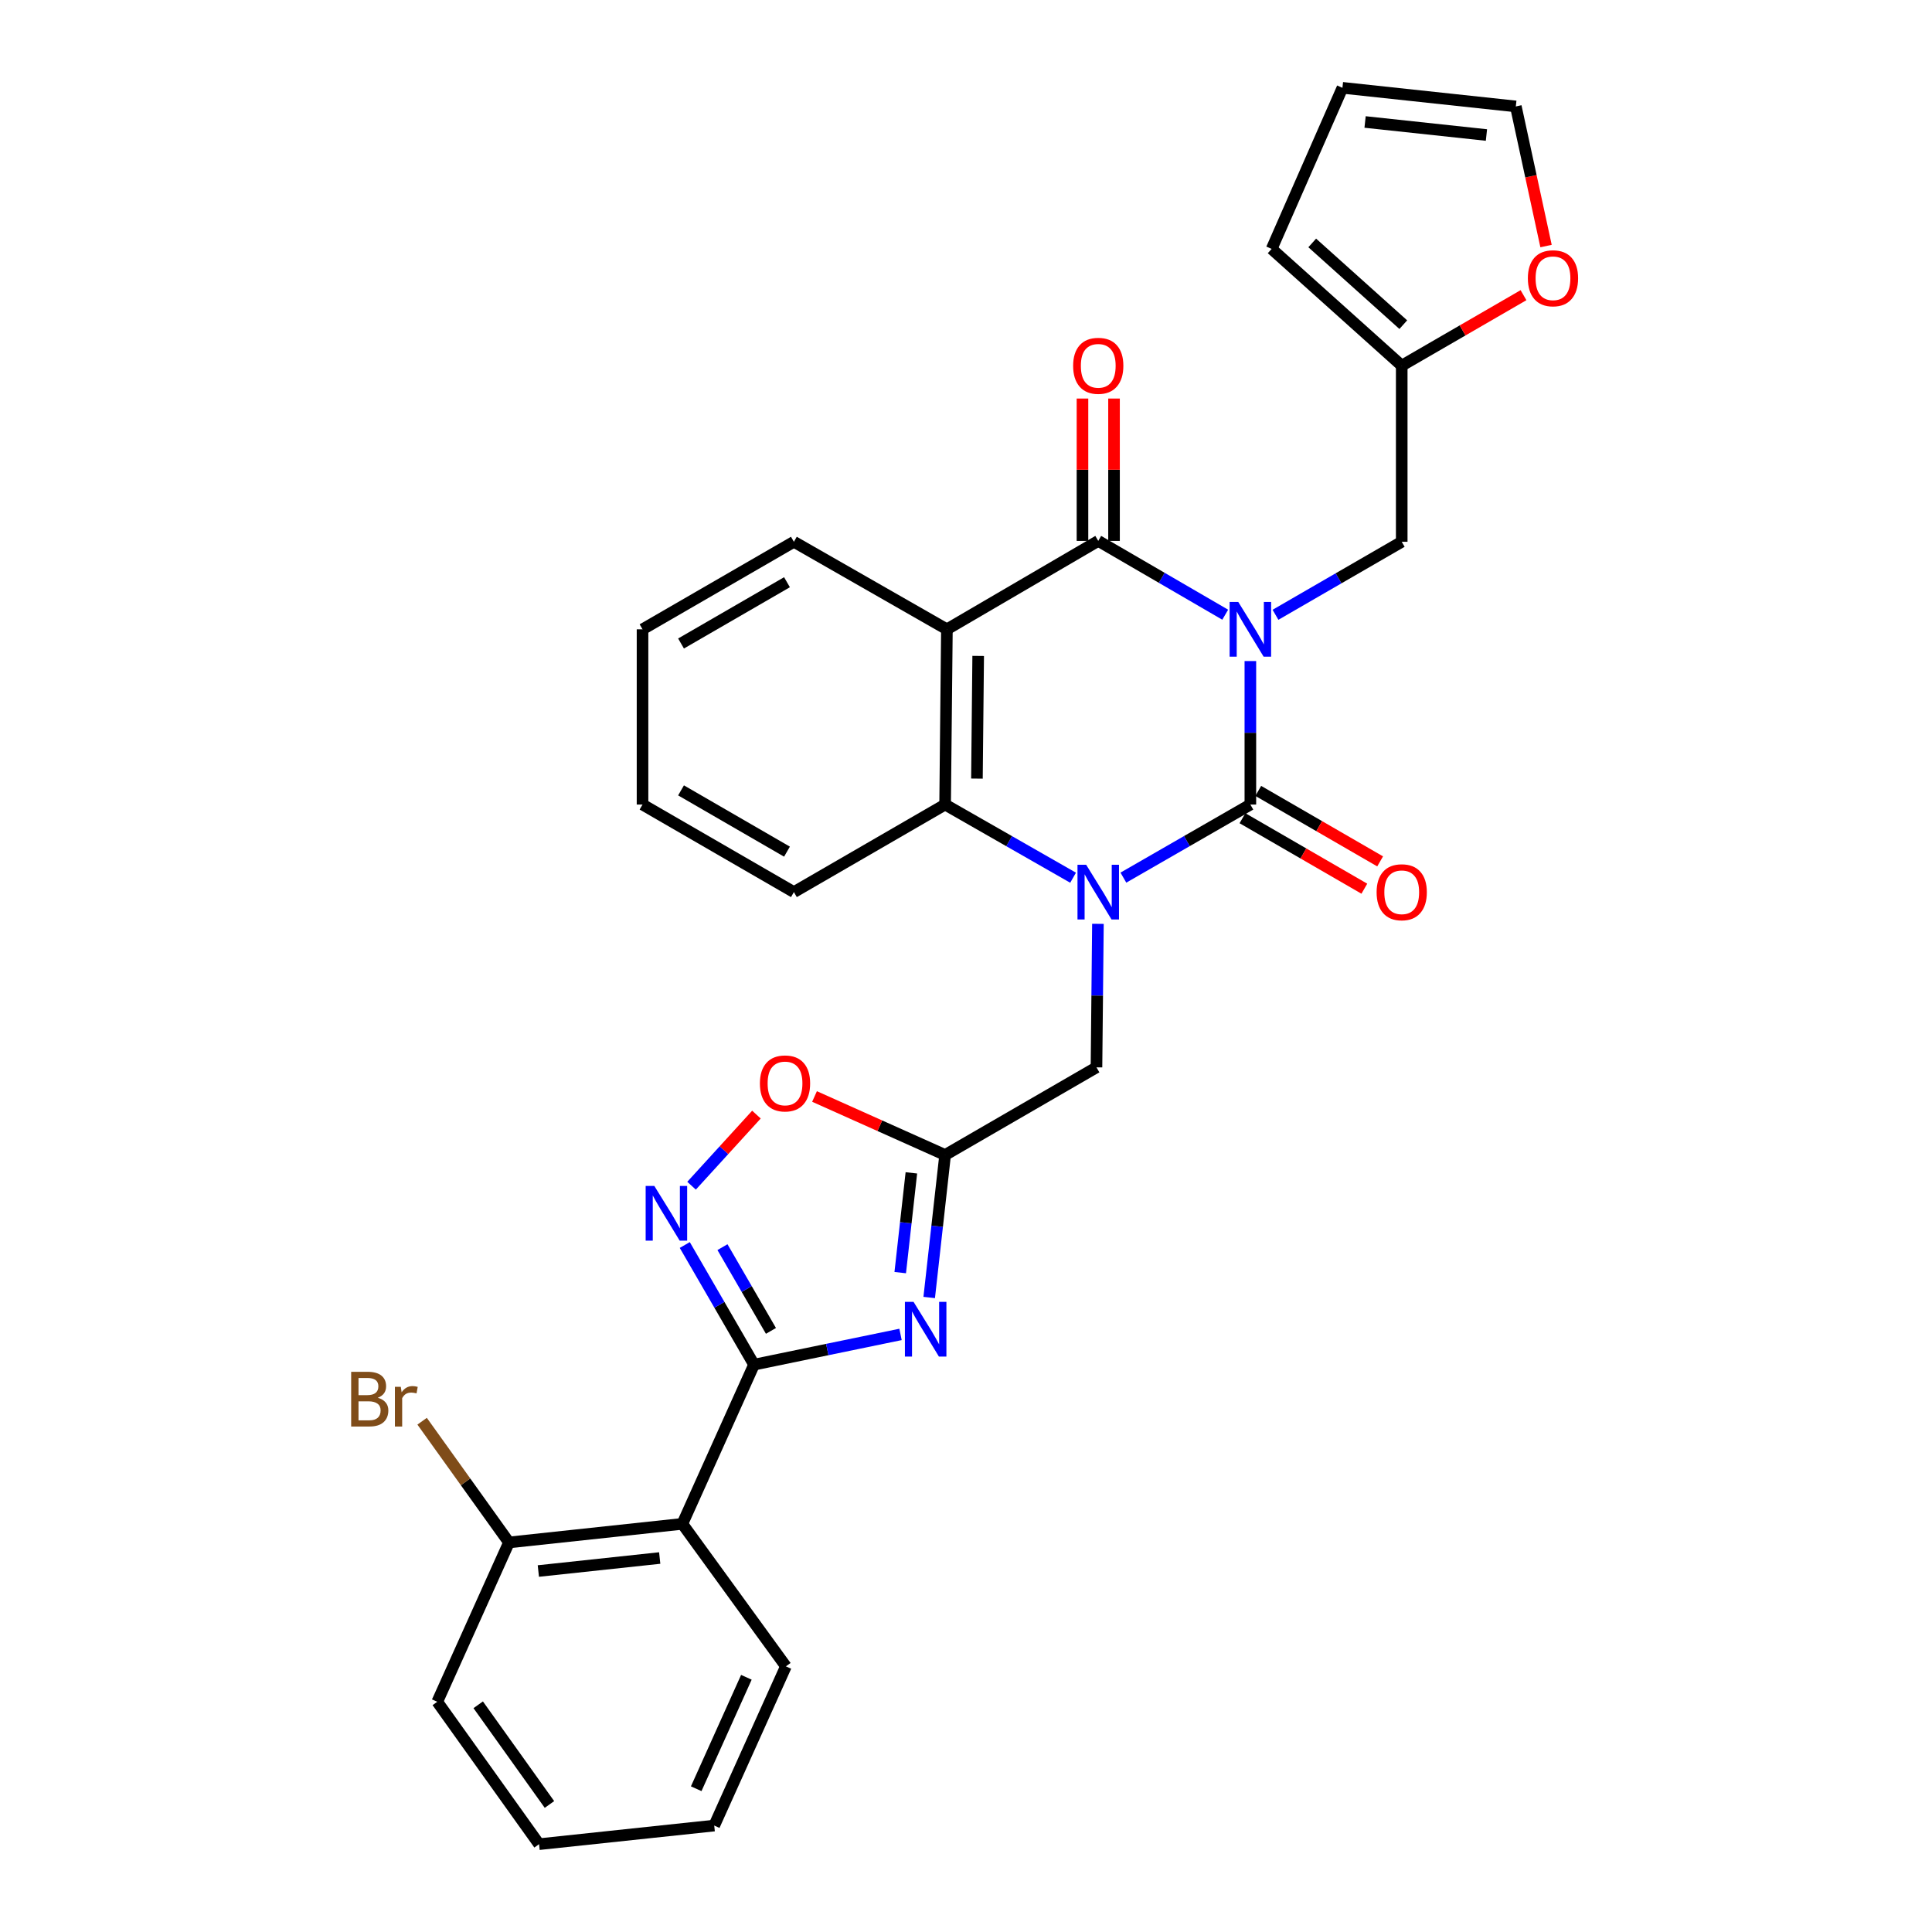 <?xml version='1.0' encoding='iso-8859-1'?>
<svg version='1.1' baseProfile='full'
              xmlns='http://www.w3.org/2000/svg'
                      xmlns:rdkit='http://www.rdkit.org/xml'
                      xmlns:xlink='http://www.w3.org/1999/xlink'
                  xml:space='preserve'
width='1000px' height='1000px' viewBox='0 0 1000 1000'>
<!-- END OF HEADER -->
<rect style='opacity:1.0;fill:#FFFFFF;stroke:none' width='1000' height='1000' x='0' y='0'> </rect>
<path class='bond-0' d='M 647.186,342.164 L 647.186,379.301' style='fill:none;fill-rule:evenodd;stroke:#0000FF;stroke-width:6px;stroke-linecap:butt;stroke-linejoin:miter;stroke-opacity:1' />
<path class='bond-0' d='M 647.186,379.301 L 647.186,416.438' style='fill:none;fill-rule:evenodd;stroke:#000000;stroke-width:6px;stroke-linecap:butt;stroke-linejoin:miter;stroke-opacity:1' />
<path class='bond-2' d='M 634.169,318.17 L 601.31,299.071' style='fill:none;fill-rule:evenodd;stroke:#0000FF;stroke-width:6px;stroke-linecap:butt;stroke-linejoin:miter;stroke-opacity:1' />
<path class='bond-2' d='M 601.31,299.071 L 568.451,279.972' style='fill:none;fill-rule:evenodd;stroke:#000000;stroke-width:6px;stroke-linecap:butt;stroke-linejoin:miter;stroke-opacity:1' />
<path class='bond-12' d='M 660.189,318.216 L 692.86,299.321' style='fill:none;fill-rule:evenodd;stroke:#0000FF;stroke-width:6px;stroke-linecap:butt;stroke-linejoin:miter;stroke-opacity:1' />
<path class='bond-12' d='M 692.86,299.321 L 725.531,280.426' style='fill:none;fill-rule:evenodd;stroke:#000000;stroke-width:6px;stroke-linecap:butt;stroke-linejoin:miter;stroke-opacity:1' />
<path class='bond-1' d='M 647.186,416.438 L 614.324,435.35' style='fill:none;fill-rule:evenodd;stroke:#000000;stroke-width:6px;stroke-linecap:butt;stroke-linejoin:miter;stroke-opacity:1' />
<path class='bond-1' d='M 614.324,435.35 L 581.462,454.261' style='fill:none;fill-rule:evenodd;stroke:#0000FF;stroke-width:6px;stroke-linecap:butt;stroke-linejoin:miter;stroke-opacity:1' />
<path class='bond-14' d='M 643.098,423.507 L 674.639,441.748' style='fill:none;fill-rule:evenodd;stroke:#000000;stroke-width:6px;stroke-linecap:butt;stroke-linejoin:miter;stroke-opacity:1' />
<path class='bond-14' d='M 674.639,441.748 L 706.18,459.99' style='fill:none;fill-rule:evenodd;stroke:#FF0000;stroke-width:6px;stroke-linecap:butt;stroke-linejoin:miter;stroke-opacity:1' />
<path class='bond-14' d='M 651.274,409.37 L 682.815,427.611' style='fill:none;fill-rule:evenodd;stroke:#000000;stroke-width:6px;stroke-linecap:butt;stroke-linejoin:miter;stroke-opacity:1' />
<path class='bond-14' d='M 682.815,427.611 L 714.357,445.853' style='fill:none;fill-rule:evenodd;stroke:#FF0000;stroke-width:6px;stroke-linecap:butt;stroke-linejoin:miter;stroke-opacity:1' />
<path class='bond-11' d='M 568.285,478.176 L 567.91,515.318' style='fill:none;fill-rule:evenodd;stroke:#0000FF;stroke-width:6px;stroke-linecap:butt;stroke-linejoin:miter;stroke-opacity:1' />
<path class='bond-11' d='M 567.91,515.318 L 567.535,552.46' style='fill:none;fill-rule:evenodd;stroke:#000000;stroke-width:6px;stroke-linecap:butt;stroke-linejoin:miter;stroke-opacity:1' />
<path class='bond-30' d='M 555.429,454.304 L 522.309,435.371' style='fill:none;fill-rule:evenodd;stroke:#0000FF;stroke-width:6px;stroke-linecap:butt;stroke-linejoin:miter;stroke-opacity:1' />
<path class='bond-30' d='M 522.309,435.371 L 489.19,416.438' style='fill:none;fill-rule:evenodd;stroke:#000000;stroke-width:6px;stroke-linecap:butt;stroke-linejoin:miter;stroke-opacity:1' />
<path class='bond-5' d='M 568.451,279.972 L 490.115,325.736' style='fill:none;fill-rule:evenodd;stroke:#000000;stroke-width:6px;stroke-linecap:butt;stroke-linejoin:miter;stroke-opacity:1' />
<path class='bond-15' d='M 576.617,279.972 L 576.617,243.13' style='fill:none;fill-rule:evenodd;stroke:#000000;stroke-width:6px;stroke-linecap:butt;stroke-linejoin:miter;stroke-opacity:1' />
<path class='bond-15' d='M 576.617,243.13 L 576.617,206.289' style='fill:none;fill-rule:evenodd;stroke:#FF0000;stroke-width:6px;stroke-linecap:butt;stroke-linejoin:miter;stroke-opacity:1' />
<path class='bond-15' d='M 560.286,279.972 L 560.286,243.13' style='fill:none;fill-rule:evenodd;stroke:#000000;stroke-width:6px;stroke-linecap:butt;stroke-linejoin:miter;stroke-opacity:1' />
<path class='bond-15' d='M 560.286,243.13 L 560.286,206.289' style='fill:none;fill-rule:evenodd;stroke:#FF0000;stroke-width:6px;stroke-linecap:butt;stroke-linejoin:miter;stroke-opacity:1' />
<path class='bond-3' d='M 390.286,706.337 L 428.199,698.515' style='fill:none;fill-rule:evenodd;stroke:#000000;stroke-width:6px;stroke-linecap:butt;stroke-linejoin:miter;stroke-opacity:1' />
<path class='bond-3' d='M 428.199,698.515 L 466.111,690.693' style='fill:none;fill-rule:evenodd;stroke:#0000FF;stroke-width:6px;stroke-linecap:butt;stroke-linejoin:miter;stroke-opacity:1' />
<path class='bond-9' d='M 390.286,706.337 L 353.186,788.746' style='fill:none;fill-rule:evenodd;stroke:#000000;stroke-width:6px;stroke-linecap:butt;stroke-linejoin:miter;stroke-opacity:1' />
<path class='bond-33' d='M 390.286,706.337 L 372.362,675.376' style='fill:none;fill-rule:evenodd;stroke:#000000;stroke-width:6px;stroke-linecap:butt;stroke-linejoin:miter;stroke-opacity:1' />
<path class='bond-33' d='M 372.362,675.376 L 354.438,644.415' style='fill:none;fill-rule:evenodd;stroke:#0000FF;stroke-width:6px;stroke-linecap:butt;stroke-linejoin:miter;stroke-opacity:1' />
<path class='bond-33' d='M 399.042,688.866 L 386.495,667.194' style='fill:none;fill-rule:evenodd;stroke:#000000;stroke-width:6px;stroke-linecap:butt;stroke-linejoin:miter;stroke-opacity:1' />
<path class='bond-33' d='M 386.495,667.194 L 373.949,645.521' style='fill:none;fill-rule:evenodd;stroke:#0000FF;stroke-width:6px;stroke-linecap:butt;stroke-linejoin:miter;stroke-opacity:1' />
<path class='bond-4' d='M 480.953,671.581 L 485.072,634.698' style='fill:none;fill-rule:evenodd;stroke:#0000FF;stroke-width:6px;stroke-linecap:butt;stroke-linejoin:miter;stroke-opacity:1' />
<path class='bond-4' d='M 485.072,634.698 L 489.19,597.815' style='fill:none;fill-rule:evenodd;stroke:#000000;stroke-width:6px;stroke-linecap:butt;stroke-linejoin:miter;stroke-opacity:1' />
<path class='bond-4' d='M 465.958,658.704 L 468.841,632.886' style='fill:none;fill-rule:evenodd;stroke:#0000FF;stroke-width:6px;stroke-linecap:butt;stroke-linejoin:miter;stroke-opacity:1' />
<path class='bond-4' d='M 468.841,632.886 L 471.724,607.068' style='fill:none;fill-rule:evenodd;stroke:#000000;stroke-width:6px;stroke-linecap:butt;stroke-linejoin:miter;stroke-opacity:1' />
<path class='bond-6' d='M 490.115,325.736 L 489.19,416.438' style='fill:none;fill-rule:evenodd;stroke:#000000;stroke-width:6px;stroke-linecap:butt;stroke-linejoin:miter;stroke-opacity:1' />
<path class='bond-6' d='M 506.307,339.508 L 505.659,402.999' style='fill:none;fill-rule:evenodd;stroke:#000000;stroke-width:6px;stroke-linecap:butt;stroke-linejoin:miter;stroke-opacity:1' />
<path class='bond-21' d='M 490.115,325.736 L 410.918,280.426' style='fill:none;fill-rule:evenodd;stroke:#000000;stroke-width:6px;stroke-linecap:butt;stroke-linejoin:miter;stroke-opacity:1' />
<path class='bond-23' d='M 489.19,416.438 L 410.918,461.748' style='fill:none;fill-rule:evenodd;stroke:#000000;stroke-width:6px;stroke-linecap:butt;stroke-linejoin:miter;stroke-opacity:1' />
<path class='bond-7' d='M 357.947,613.724 L 374.74,595.319' style='fill:none;fill-rule:evenodd;stroke:#0000FF;stroke-width:6px;stroke-linecap:butt;stroke-linejoin:miter;stroke-opacity:1' />
<path class='bond-7' d='M 374.74,595.319 L 391.532,576.914' style='fill:none;fill-rule:evenodd;stroke:#FF0000;stroke-width:6px;stroke-linecap:butt;stroke-linejoin:miter;stroke-opacity:1' />
<path class='bond-8' d='M 489.19,597.815 L 567.535,552.46' style='fill:none;fill-rule:evenodd;stroke:#000000;stroke-width:6px;stroke-linecap:butt;stroke-linejoin:miter;stroke-opacity:1' />
<path class='bond-10' d='M 489.19,597.815 L 455.393,582.677' style='fill:none;fill-rule:evenodd;stroke:#000000;stroke-width:6px;stroke-linecap:butt;stroke-linejoin:miter;stroke-opacity:1' />
<path class='bond-10' d='M 455.393,582.677 L 421.597,567.538' style='fill:none;fill-rule:evenodd;stroke:#FF0000;stroke-width:6px;stroke-linecap:butt;stroke-linejoin:miter;stroke-opacity:1' />
<path class='bond-17' d='M 353.186,788.746 L 263.446,798.364' style='fill:none;fill-rule:evenodd;stroke:#000000;stroke-width:6px;stroke-linecap:butt;stroke-linejoin:miter;stroke-opacity:1' />
<path class='bond-17' d='M 341.466,806.427 L 278.647,813.16' style='fill:none;fill-rule:evenodd;stroke:#000000;stroke-width:6px;stroke-linecap:butt;stroke-linejoin:miter;stroke-opacity:1' />
<path class='bond-24' d='M 353.186,788.746 L 406.78,862.51' style='fill:none;fill-rule:evenodd;stroke:#000000;stroke-width:6px;stroke-linecap:butt;stroke-linejoin:miter;stroke-opacity:1' />
<path class='bond-13' d='M 725.531,280.426 L 725.531,189.261' style='fill:none;fill-rule:evenodd;stroke:#000000;stroke-width:6px;stroke-linecap:butt;stroke-linejoin:miter;stroke-opacity:1' />
<path class='bond-16' d='M 725.531,189.261 L 757.046,171.022' style='fill:none;fill-rule:evenodd;stroke:#000000;stroke-width:6px;stroke-linecap:butt;stroke-linejoin:miter;stroke-opacity:1' />
<path class='bond-16' d='M 757.046,171.022 L 788.56,152.783' style='fill:none;fill-rule:evenodd;stroke:#FF0000;stroke-width:6px;stroke-linecap:butt;stroke-linejoin:miter;stroke-opacity:1' />
<path class='bond-18' d='M 725.531,189.261 L 658.201,128.835' style='fill:none;fill-rule:evenodd;stroke:#000000;stroke-width:6px;stroke-linecap:butt;stroke-linejoin:miter;stroke-opacity:1' />
<path class='bond-18' d='M 726.339,168.043 L 679.208,125.744' style='fill:none;fill-rule:evenodd;stroke:#000000;stroke-width:6px;stroke-linecap:butt;stroke-linejoin:miter;stroke-opacity:1' />
<path class='bond-19' d='M 800.23,127.357 L 792.408,91.224' style='fill:none;fill-rule:evenodd;stroke:#FF0000;stroke-width:6px;stroke-linecap:butt;stroke-linejoin:miter;stroke-opacity:1' />
<path class='bond-19' d='M 792.408,91.224 L 784.587,55.09' style='fill:none;fill-rule:evenodd;stroke:#000000;stroke-width:6px;stroke-linecap:butt;stroke-linejoin:miter;stroke-opacity:1' />
<path class='bond-22' d='M 263.446,798.364 L 240.966,766.991' style='fill:none;fill-rule:evenodd;stroke:#000000;stroke-width:6px;stroke-linecap:butt;stroke-linejoin:miter;stroke-opacity:1' />
<path class='bond-22' d='M 240.966,766.991 L 218.487,735.619' style='fill:none;fill-rule:evenodd;stroke:#7F4C19;stroke-width:6px;stroke-linecap:butt;stroke-linejoin:miter;stroke-opacity:1' />
<path class='bond-25' d='M 263.446,798.364 L 226.329,880.837' style='fill:none;fill-rule:evenodd;stroke:#000000;stroke-width:6px;stroke-linecap:butt;stroke-linejoin:miter;stroke-opacity:1' />
<path class='bond-20' d='M 658.201,128.835 L 694.846,45.455' style='fill:none;fill-rule:evenodd;stroke:#000000;stroke-width:6px;stroke-linecap:butt;stroke-linejoin:miter;stroke-opacity:1' />
<path class='bond-31' d='M 784.587,55.09 L 694.846,45.455' style='fill:none;fill-rule:evenodd;stroke:#000000;stroke-width:6px;stroke-linecap:butt;stroke-linejoin:miter;stroke-opacity:1' />
<path class='bond-31' d='M 769.382,69.883 L 706.564,63.138' style='fill:none;fill-rule:evenodd;stroke:#000000;stroke-width:6px;stroke-linecap:butt;stroke-linejoin:miter;stroke-opacity:1' />
<path class='bond-26' d='M 410.918,280.426 L 332.573,325.736' style='fill:none;fill-rule:evenodd;stroke:#000000;stroke-width:6px;stroke-linecap:butt;stroke-linejoin:miter;stroke-opacity:1' />
<path class='bond-26' d='M 407.342,301.359 L 352.501,333.077' style='fill:none;fill-rule:evenodd;stroke:#000000;stroke-width:6px;stroke-linecap:butt;stroke-linejoin:miter;stroke-opacity:1' />
<path class='bond-32' d='M 410.918,461.748 L 332.573,416.438' style='fill:none;fill-rule:evenodd;stroke:#000000;stroke-width:6px;stroke-linecap:butt;stroke-linejoin:miter;stroke-opacity:1' />
<path class='bond-32' d='M 407.342,440.815 L 352.501,409.097' style='fill:none;fill-rule:evenodd;stroke:#000000;stroke-width:6px;stroke-linecap:butt;stroke-linejoin:miter;stroke-opacity:1' />
<path class='bond-27' d='M 406.78,862.51 L 369.681,944.91' style='fill:none;fill-rule:evenodd;stroke:#000000;stroke-width:6px;stroke-linecap:butt;stroke-linejoin:miter;stroke-opacity:1' />
<path class='bond-27' d='M 386.324,868.165 L 360.354,925.845' style='fill:none;fill-rule:evenodd;stroke:#000000;stroke-width:6px;stroke-linecap:butt;stroke-linejoin:miter;stroke-opacity:1' />
<path class='bond-34' d='M 226.329,880.837 L 279.015,954.545' style='fill:none;fill-rule:evenodd;stroke:#000000;stroke-width:6px;stroke-linecap:butt;stroke-linejoin:miter;stroke-opacity:1' />
<path class='bond-34' d='M 247.518,882.396 L 284.398,933.992' style='fill:none;fill-rule:evenodd;stroke:#000000;stroke-width:6px;stroke-linecap:butt;stroke-linejoin:miter;stroke-opacity:1' />
<path class='bond-28' d='M 332.573,325.736 L 332.573,416.438' style='fill:none;fill-rule:evenodd;stroke:#000000;stroke-width:6px;stroke-linecap:butt;stroke-linejoin:miter;stroke-opacity:1' />
<path class='bond-29' d='M 369.681,944.91 L 279.015,954.545' style='fill:none;fill-rule:evenodd;stroke:#000000;stroke-width:6px;stroke-linecap:butt;stroke-linejoin:miter;stroke-opacity:1' />
<path  class='atom-0' d='M 640.926 311.576
L 650.206 326.576
Q 651.126 328.056, 652.606 330.736
Q 654.086 333.416, 654.166 333.576
L 654.166 311.576
L 657.926 311.576
L 657.926 339.896
L 654.046 339.896
L 644.086 323.496
Q 642.926 321.576, 641.686 319.376
Q 640.486 317.176, 640.126 316.496
L 640.126 339.896
L 636.446 339.896
L 636.446 311.576
L 640.926 311.576
' fill='#0000FF'/>
<path  class='atom-2' d='M 562.191 447.588
L 571.471 462.588
Q 572.391 464.068, 573.871 466.748
Q 575.351 469.428, 575.431 469.588
L 575.431 447.588
L 579.191 447.588
L 579.191 475.908
L 575.311 475.908
L 565.351 459.508
Q 564.191 457.588, 562.951 455.388
Q 561.751 453.188, 561.391 452.508
L 561.391 475.908
L 557.711 475.908
L 557.711 447.588
L 562.191 447.588
' fill='#0000FF'/>
<path  class='atom-5' d='M 472.859 673.85
L 482.139 688.85
Q 483.059 690.33, 484.539 693.01
Q 486.019 695.69, 486.099 695.85
L 486.099 673.85
L 489.859 673.85
L 489.859 702.17
L 485.979 702.17
L 476.019 685.77
Q 474.859 683.85, 473.619 681.65
Q 472.419 679.45, 472.059 678.77
L 472.059 702.17
L 468.379 702.17
L 468.379 673.85
L 472.859 673.85
' fill='#0000FF'/>
<path  class='atom-8' d='M 338.67 613.832
L 347.95 628.832
Q 348.87 630.312, 350.35 632.992
Q 351.83 635.672, 351.91 635.832
L 351.91 613.832
L 355.67 613.832
L 355.67 642.152
L 351.79 642.152
L 341.83 625.752
Q 340.67 623.832, 339.43 621.632
Q 338.23 619.432, 337.87 618.752
L 337.87 642.152
L 334.19 642.152
L 334.19 613.832
L 338.67 613.832
' fill='#0000FF'/>
<path  class='atom-11' d='M 393.327 560.778
Q 393.327 553.978, 396.687 550.178
Q 400.047 546.378, 406.327 546.378
Q 412.607 546.378, 415.967 550.178
Q 419.327 553.978, 419.327 560.778
Q 419.327 567.658, 415.927 571.578
Q 412.527 575.458, 406.327 575.458
Q 400.087 575.458, 396.687 571.578
Q 393.327 567.698, 393.327 560.778
M 406.327 572.258
Q 410.647 572.258, 412.967 569.378
Q 415.327 566.458, 415.327 560.778
Q 415.327 555.218, 412.967 552.418
Q 410.647 549.578, 406.327 549.578
Q 402.007 549.578, 399.647 552.378
Q 397.327 555.178, 397.327 560.778
Q 397.327 566.498, 399.647 569.378
Q 402.007 572.258, 406.327 572.258
' fill='#FF0000'/>
<path  class='atom-15' d='M 712.531 461.828
Q 712.531 455.028, 715.891 451.228
Q 719.251 447.428, 725.531 447.428
Q 731.811 447.428, 735.171 451.228
Q 738.531 455.028, 738.531 461.828
Q 738.531 468.708, 735.131 472.628
Q 731.731 476.508, 725.531 476.508
Q 719.291 476.508, 715.891 472.628
Q 712.531 468.748, 712.531 461.828
M 725.531 473.308
Q 729.851 473.308, 732.171 470.428
Q 734.531 467.508, 734.531 461.828
Q 734.531 456.268, 732.171 453.468
Q 729.851 450.628, 725.531 450.628
Q 721.211 450.628, 718.851 453.428
Q 716.531 456.228, 716.531 461.828
Q 716.531 467.548, 718.851 470.428
Q 721.211 473.308, 725.531 473.308
' fill='#FF0000'/>
<path  class='atom-16' d='M 555.451 189.341
Q 555.451 182.541, 558.811 178.741
Q 562.171 174.941, 568.451 174.941
Q 574.731 174.941, 578.091 178.741
Q 581.451 182.541, 581.451 189.341
Q 581.451 196.221, 578.051 200.141
Q 574.651 204.021, 568.451 204.021
Q 562.211 204.021, 558.811 200.141
Q 555.451 196.261, 555.451 189.341
M 568.451 200.821
Q 572.771 200.821, 575.091 197.941
Q 577.451 195.021, 577.451 189.341
Q 577.451 183.781, 575.091 180.981
Q 572.771 178.141, 568.451 178.141
Q 564.131 178.141, 561.771 180.941
Q 559.451 183.741, 559.451 189.341
Q 559.451 195.061, 561.771 197.941
Q 564.131 200.821, 568.451 200.821
' fill='#FF0000'/>
<path  class='atom-17' d='M 790.822 144.03
Q 790.822 137.23, 794.182 133.43
Q 797.542 129.63, 803.822 129.63
Q 810.102 129.63, 813.462 133.43
Q 816.822 137.23, 816.822 144.03
Q 816.822 150.91, 813.422 154.83
Q 810.022 158.71, 803.822 158.71
Q 797.582 158.71, 794.182 154.83
Q 790.822 150.95, 790.822 144.03
M 803.822 155.51
Q 808.142 155.51, 810.462 152.63
Q 812.822 149.71, 812.822 144.03
Q 812.822 138.47, 810.462 135.67
Q 808.142 132.83, 803.822 132.83
Q 799.502 132.83, 797.142 135.63
Q 794.822 138.43, 794.822 144.03
Q 794.822 149.75, 797.142 152.63
Q 799.502 155.51, 803.822 155.51
' fill='#FF0000'/>
<path  class='atom-23' d='M 195.526 723.482
Q 198.246 724.242, 199.606 725.922
Q 201.006 727.562, 201.006 730.002
Q 201.006 733.922, 198.486 736.162
Q 196.006 738.362, 191.286 738.362
L 181.766 738.362
L 181.766 710.042
L 190.126 710.042
Q 194.966 710.042, 197.406 712.002
Q 199.846 713.962, 199.846 717.562
Q 199.846 721.842, 195.526 723.482
M 185.566 713.242
L 185.566 722.122
L 190.126 722.122
Q 192.926 722.122, 194.366 721.002
Q 195.846 719.842, 195.846 717.562
Q 195.846 713.242, 190.126 713.242
L 185.566 713.242
M 191.286 735.162
Q 194.046 735.162, 195.526 733.842
Q 197.006 732.522, 197.006 730.002
Q 197.006 727.682, 195.366 726.522
Q 193.766 725.322, 190.686 725.322
L 185.566 725.322
L 185.566 735.162
L 191.286 735.162
' fill='#7F4C19'/>
<path  class='atom-23' d='M 207.446 717.802
L 207.886 720.642
Q 210.046 717.442, 213.566 717.442
Q 214.686 717.442, 216.206 717.842
L 215.606 721.202
Q 213.886 720.802, 212.926 720.802
Q 211.246 720.802, 210.126 721.482
Q 209.046 722.122, 208.166 723.682
L 208.166 738.362
L 204.406 738.362
L 204.406 717.802
L 207.446 717.802
' fill='#7F4C19'/>
</svg>
